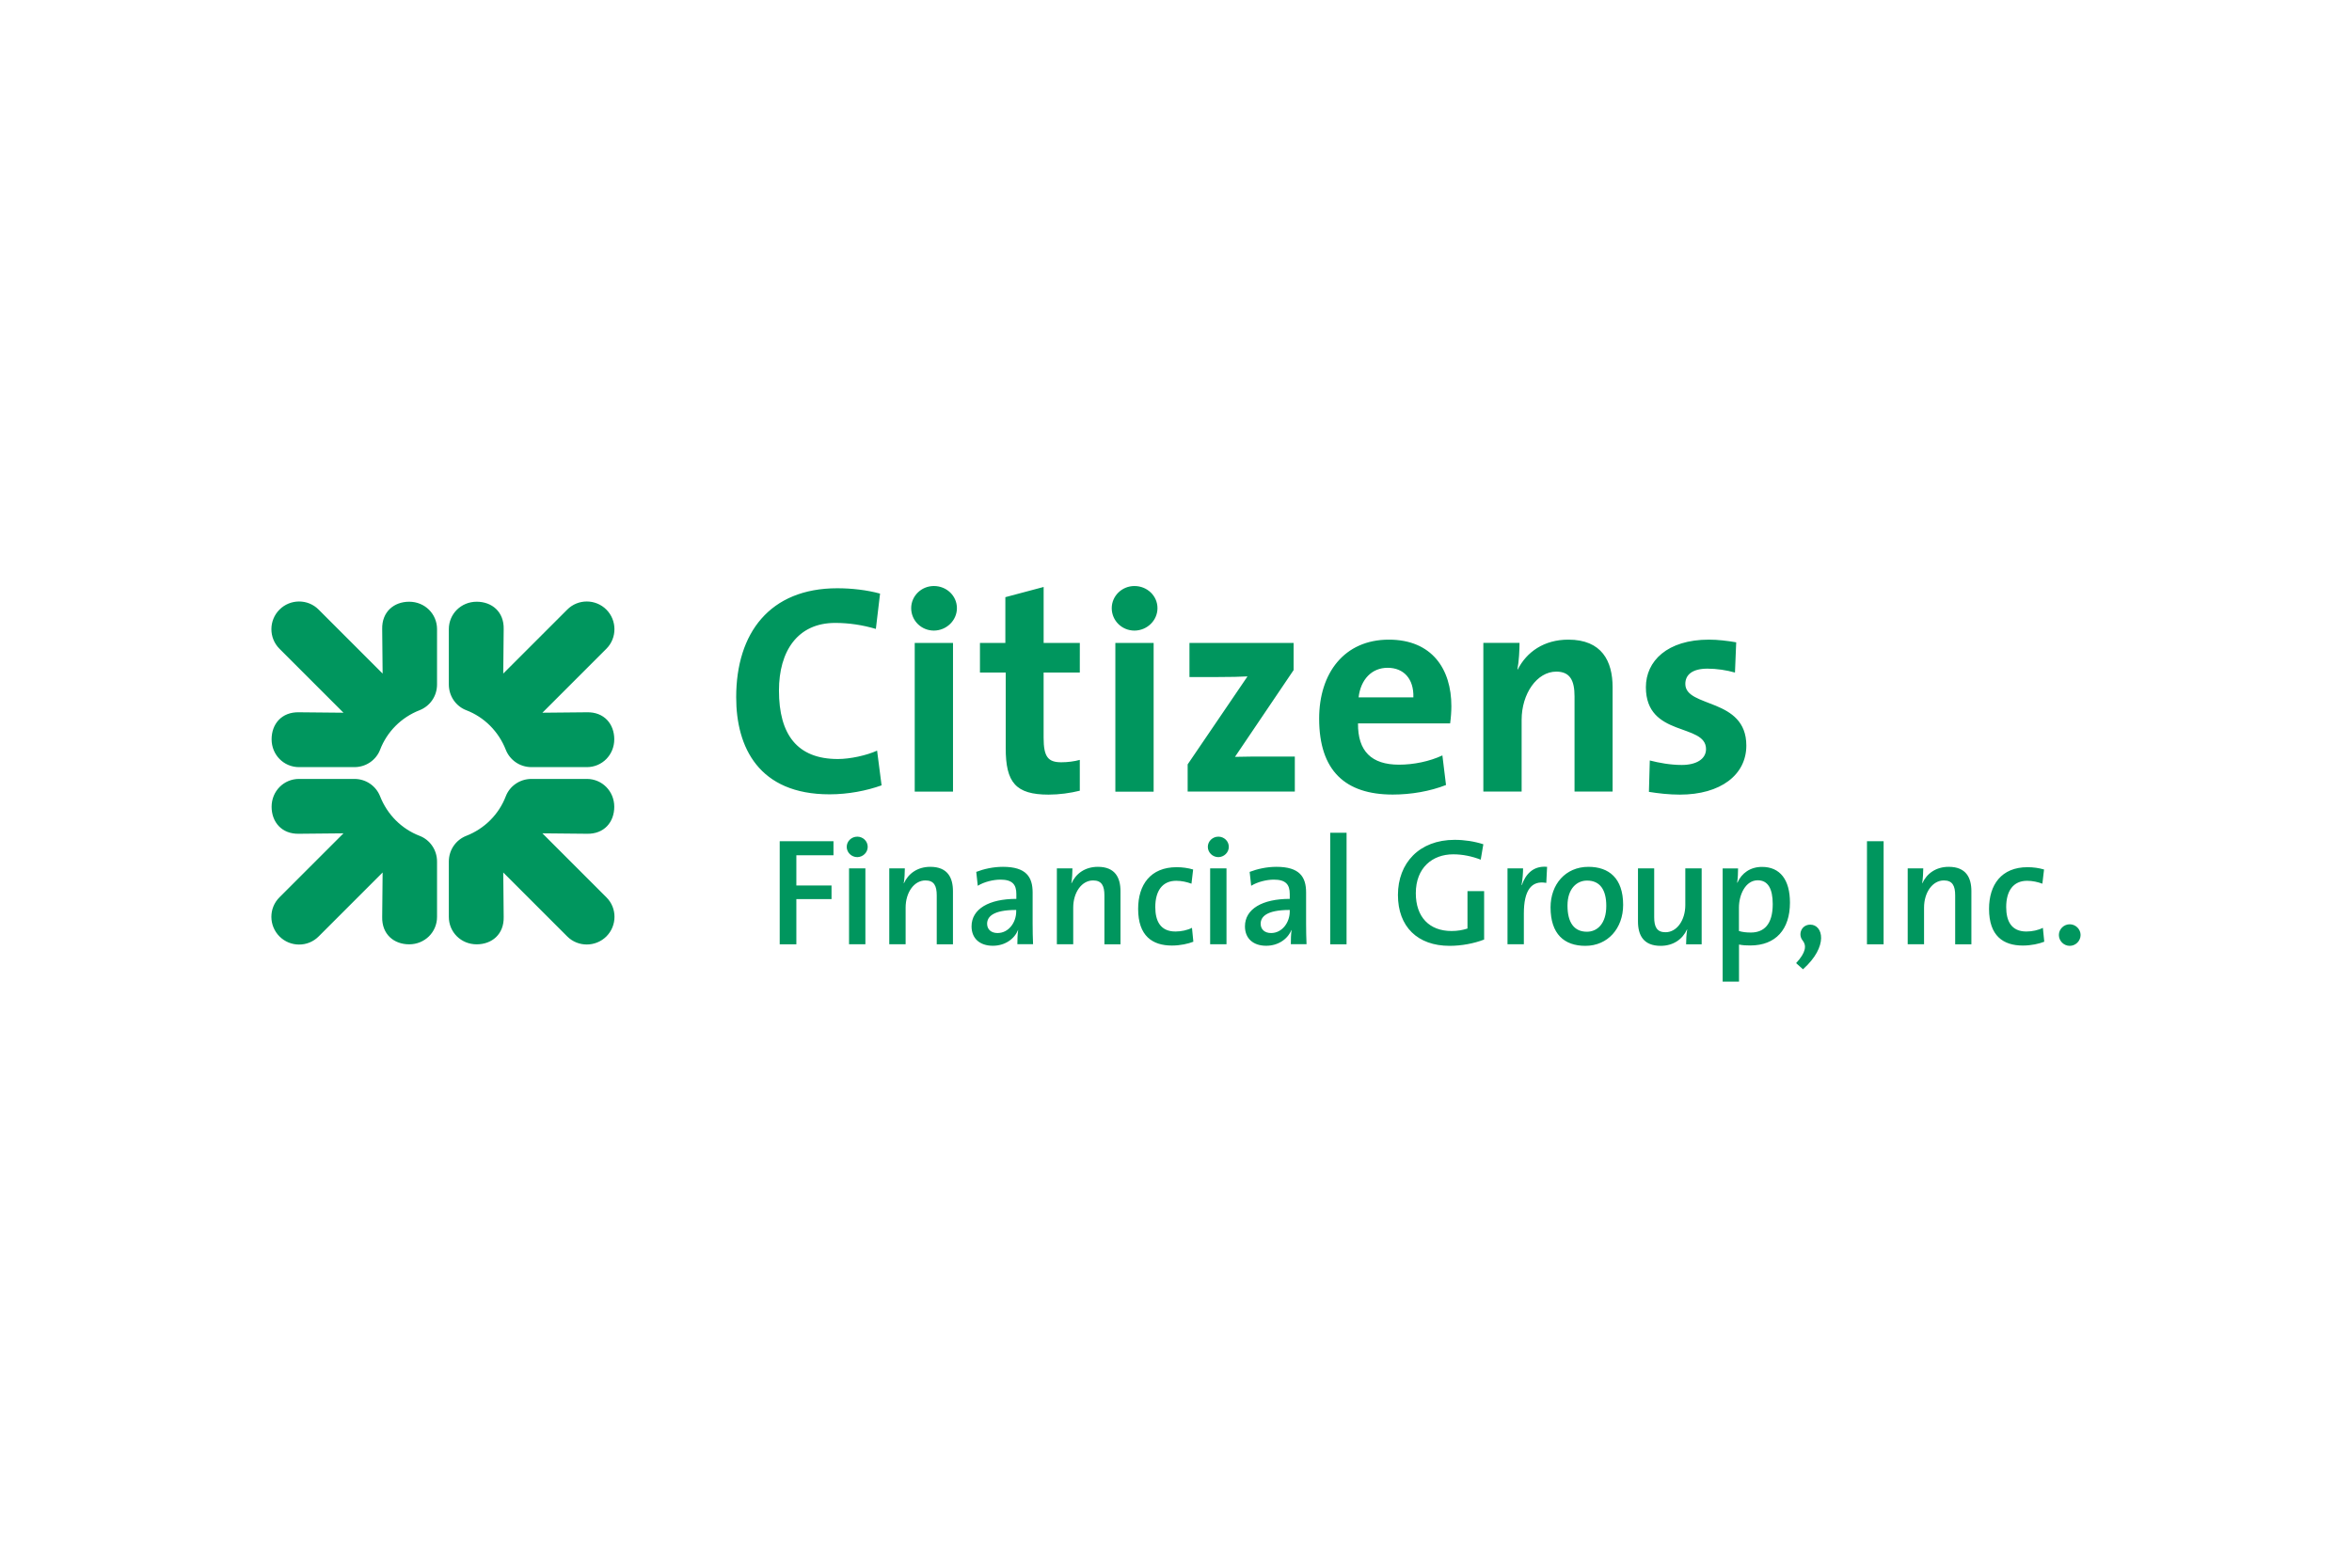 <svg xmlns="http://www.w3.org/2000/svg" height="800" width="1200" viewBox="-37.5 -13.67 325.002 82.02"><path d="M72.541 37.21v4.18h4.86v1.88h-4.86v6.25h-2.3V35.27h7.43v1.94h-5.13m9.54 1.81h-2.26v10.49h2.26zm.32-2.97c0-.8-.66-1.41-1.44-1.41-.8 0-1.46.63-1.46 1.41 0 .78.66 1.42 1.46 1.42.78-.01 1.44-.64 1.44-1.42zm9.54 13.47h2.24v-7.35c0-1.86-.74-3.36-3.13-3.36-1.77 0-3.04.93-3.65 2.28l-.02-.02c.11-.59.15-1.5.15-2.05h-2.15v10.49h2.26v-5.06c0-2.09 1.16-3.76 2.74-3.76 1.2 0 1.56.76 1.56 2.07v6.76m10.98-4.75v.21c0 1.5-1.03 2.98-2.58 2.98-.89 0-1.44-.51-1.44-1.29.01-.91.73-1.9 4.02-1.9m2.33 4.75c-.04-.89-.06-1.96-.06-2.87v-4.29c0-2.15-.89-3.55-4.1-3.55-1.35 0-2.66.3-3.69.7l.21 1.92c.89-.55 2.15-.85 3.13-.85 1.65 0 2.2.68 2.2 1.98v.68c-3.78 0-6.19 1.39-6.19 3.8 0 1.67 1.14 2.68 2.94 2.68 1.67 0 2.98-.93 3.48-2.18l.02.02c-.09.57-.11 1.27-.11 1.94h2.17zm9.84 0h2.24v-7.35c0-1.86-.74-3.36-3.12-3.36-1.77 0-3.04.93-3.65 2.28l-.02-.02c.11-.59.15-1.5.15-2.05h-2.15v10.49h2.26v-5.06c0-2.09 1.16-3.76 2.75-3.76 1.2 0 1.56.76 1.56 2.07v6.76m9.33.17c1.16 0 2.26-.25 2.96-.53l-.19-1.92c-.61.32-1.48.51-2.28.51-2.09 0-2.79-1.46-2.79-3.38 0-2.22.97-3.63 2.89-3.63.76 0 1.48.17 2.11.4l.23-1.96c-.7-.21-1.5-.32-2.28-.32-3.61 0-5.32 2.43-5.32 5.76 0 3.74 1.97 5.07 4.67 5.07m7.54-10.67h-2.26v10.49h2.26zm.32-2.97c0-.8-.66-1.41-1.44-1.41-.8 0-1.46.63-1.46 1.41 0 .78.66 1.42 1.46 1.42.78-.01 1.44-.64 1.44-1.42zm8.42 8.72v.21c0 1.5-1.03 2.98-2.58 2.98-.89 0-1.44-.51-1.44-1.29.01-.91.73-1.9 4.02-1.9m2.32 4.75c-.04-.89-.06-1.96-.06-2.87v-4.29c0-2.15-.89-3.55-4.1-3.55-1.35 0-2.66.3-3.7.7l.21 1.92c.89-.55 2.15-.85 3.13-.85 1.65 0 2.2.68 2.2 1.98v.68c-3.78 0-6.19 1.39-6.19 3.8 0 1.67 1.14 2.68 2.93 2.68 1.67 0 2.98-.93 3.49-2.18l.02.02c-.08.57-.1 1.27-.1 1.94h2.17zm3.27 0h2.26V34.1h-2.26zm20.8-11.7l.36-2.13c-1.25-.4-2.6-.61-3.97-.61-4.88 0-7.83 3.21-7.83 7.62 0 4.39 2.72 7.03 7.14 7.03 1.62 0 3.36-.32 4.77-.87v-6.69h-2.3v5.17c-.66.21-1.37.34-2.2.34-3.06 0-4.94-1.92-4.94-5.22 0-3.53 2.3-5.38 5.17-5.38 1.31 0 2.62.28 3.8.74m9.06 3.21l.11-2.22c-1.97-.19-3.02 1.12-3.49 2.53h-.04c.15-.8.21-1.73.21-2.32h-2.15v10.49h2.26v-4.26c0-3.14 1.01-4.6 3.1-4.22m5.63-.32c1.79 0 2.66 1.27 2.66 3.5 0 2.43-1.22 3.57-2.68 3.57-1.75 0-2.68-1.25-2.68-3.61 0-2.4 1.33-3.46 2.7-3.46m4.99 3.36c0-3.7-1.98-5.26-4.79-5.26-3.19 0-5.24 2.43-5.24 5.6 0 3.7 1.9 5.32 4.81 5.32 3.11 0 5.22-2.43 5.22-5.66zm8.7 5.45h2.15v-10.5h-2.26v5.07c0 2.09-1.16 3.76-2.74 3.76-1.2 0-1.56-.76-1.56-2.07v-6.76h-2.24v7.35c0 1.86.74 3.36 3.13 3.36 1.77 0 3.04-.93 3.65-2.28l.02.02c-.11.59-.15 1.5-.15 2.05m9.9-8.85c1.42 0 2.07 1.18 2.07 3.29 0 2.83-1.23 3.93-3.02 3.93-.63 0-1.16-.06-1.65-.21v-3.23c0-1.79.91-3.78 2.6-3.78m4.45 3.09c0-3.17-1.37-4.94-3.86-4.94-1.61 0-2.81.85-3.4 2.18h-.04c.1-.57.13-1.42.13-1.97h-2.13v15.65h2.26v-5.13c.55.11.99.13 1.58.13 3.5-.01 5.46-2.23 5.46-5.92zm.85 8.36l.95.85c3.57-3.19 2.77-6.17 1.01-6.17-1.22 0-1.75 1.35-1.05 2.2.54.67.48 1.62-.91 3.12m9.79-2.6h2.3V35.27h-2.3zm12.19 0h2.24v-7.35c0-1.86-.74-3.36-3.13-3.36-1.77 0-3.04.93-3.65 2.28l-.02-.02c.1-.59.15-1.5.15-2.05h-2.15v10.49h2.26v-5.06c0-2.09 1.16-3.76 2.74-3.76 1.2 0 1.56.76 1.56 2.07v6.76m9.35.17c1.16 0 2.26-.25 2.96-.53l-.19-1.92c-.61.32-1.48.51-2.28.51-2.09 0-2.79-1.46-2.79-3.38 0-2.22.97-3.63 2.89-3.63.76 0 1.48.17 2.11.4l.23-1.96c-.7-.21-1.5-.32-2.28-.32-3.61 0-5.32 2.43-5.32 5.76 0 3.74 1.97 5.07 4.67 5.07m7.98-1.46c0-.8-.68-1.48-1.5-1.48s-1.5.68-1.5 1.48c0 .82.68 1.5 1.5 1.5s1.5-.68 1.5-1.5m-172.88-19.44c2.61 0 5.13-.5 7.2-1.24l-.62-4.8c-1.45.66-3.72 1.16-5.42 1.16-5.62 0-8.14-3.39-8.14-9.47 0-5.42 2.56-9.34 7.77-9.34 1.9 0 3.8.29 5.62.83l.58-4.88c-1.82-.5-3.93-.74-5.91-.74-9.34 0-13.97 6.2-13.97 15.05-.01 6.94 3.13 13.43 12.89 13.43m17.07-20.92h-5.29v20.55h5.29zm.54-4.81c0-1.71-1.43-3.06-3.18-3.06-1.75 0-3.14 1.39-3.14 3.06 0 1.71 1.39 3.1 3.14 3.1 1.74-.01 3.18-1.4 3.18-3.1zm12.68 25.77c1.45 0 2.98-.21 4.3-.54v-4.26c-.74.21-1.69.33-2.56.33-1.82 0-2.44-.74-2.44-3.39v-9.01h5V7.87h-5V.13l-5.29 1.41v6.33h-3.51v4.09h3.56v10.42c-.01 4.79 1.39 6.45 5.94 6.45m14.5-20.96h-5.29v20.55h5.29zm.53-4.81c0-1.71-1.43-3.06-3.18-3.06-1.75 0-3.14 1.39-3.14 3.06 0 1.71 1.39 3.1 3.14 3.1 1.75-.01 3.18-1.4 3.18-3.1zm4.18 25.35h14.8v-4.84h-3.6c-1.53 0-3.8 0-4.67.04l8.1-11.99V7.87h-14.39v4.71h3.64c1.98 0 3.6-.04 4.38-.09l-8.27 12.16v3.76m27.63-17.11c2.23 0 3.64 1.53 3.56 4.09h-7.57c.29-2.48 1.82-4.09 4.01-4.09m8.81 5.29c0-5.08-2.65-9.18-8.64-9.18-6.16 0-9.63 4.63-9.63 10.91 0 7.24 3.64 10.5 10.17 10.5 2.56 0 5.17-.46 7.36-1.32l-.5-4.09c-1.78.83-3.97 1.28-5.99 1.28-3.8 0-5.71-1.86-5.67-5.71h12.73c.12-.86.17-1.69.17-2.39zm17.03 11.82h5.25V13.98c0-3.6-1.49-6.57-6.12-6.57-3.35 0-5.75 1.69-6.99 4.13l-.04-.04c.21-1.08.29-2.69.29-3.64h-5v20.55h5.29v-9.92c0-3.6 2.11-6.66 4.79-6.66 1.94 0 2.52 1.28 2.52 3.43v13.15m14.56.42c5.62 0 9.18-2.73 9.18-6.78 0-6.66-8.43-5.17-8.43-8.52 0-1.28.99-2.11 3.06-2.11 1.28 0 2.65.21 3.8.54l.17-4.18c-1.24-.21-2.56-.37-3.76-.37-5.79 0-8.72 2.98-8.72 6.57 0 6.99 8.31 4.92 8.31 8.56 0 1.36-1.32 2.19-3.35 2.19-1.57 0-3.14-.29-4.42-.62l-.12 4.34c1.3.21 2.79.38 4.28.38m-148.34 19.6c1.48-1.48 1.51-3.91 0-5.41l-8.84-8.84 6.14.06c2.4.06 3.79-1.62 3.79-3.73 0-2.16-1.69-3.85-3.79-3.85h-7.64c-1.68 0-3.04 1.04-3.56 2.4-.96 2.5-2.93 4.48-5.47 5.47-1.37.54-2.4 1.88-2.4 3.56v7.64c0 2.1 1.68 3.79 3.85 3.79 2.1 0 3.79-1.39 3.73-3.79l-.06-6.14 8.84 8.84c1.5 1.5 3.93 1.47 5.41 0m0-45.17c-1.47-1.48-3.91-1.51-5.41 0l-8.84 8.84.06-6.14c.06-2.4-1.63-3.79-3.73-3.79-2.16 0-3.85 1.69-3.85 3.79v7.64c0 1.68 1.04 3.04 2.4 3.56 2.5.96 4.47 2.93 5.47 5.47.54 1.37 1.88 2.4 3.56 2.4h7.64c2.1 0 3.79-1.68 3.79-3.85 0-2.1-1.39-3.79-3.79-3.73l-6.14.06 8.84-8.84c1.5-1.5 1.47-3.94 0-5.41m-45.17 0c-1.48 1.48-1.5 3.91 0 5.41l8.84 8.84-6.14-.06c-2.4-.06-3.79 1.62-3.79 3.73 0 2.16 1.69 3.85 3.79 3.85h7.64c1.68 0 3.04-1.04 3.56-2.4.96-2.5 2.93-4.48 5.47-5.47 1.37-.54 2.4-1.88 2.4-3.56V5.96c0-2.1-1.68-3.79-3.85-3.79-2.1 0-3.79 1.39-3.73 3.79l.06 6.14-8.84-8.84c-1.5-1.51-3.94-1.48-5.41 0m0 45.17c1.47 1.48 3.91 1.51 5.41 0l8.84-8.84-.06 6.14c-.06 2.4 1.62 3.79 3.73 3.79 2.16 0 3.85-1.69 3.85-3.79v-7.64c0-1.68-1.04-3.04-2.4-3.56-2.5-.96-4.47-2.93-5.47-5.47-.54-1.37-1.88-2.4-3.56-2.4h-7.64c-2.1 0-3.79 1.68-3.79 3.85 0 2.1 1.39 3.79 3.79 3.73l6.14-.06-8.84 8.84c-1.51 1.5-1.48 3.93 0 5.41" fill="#00965E"/></svg>